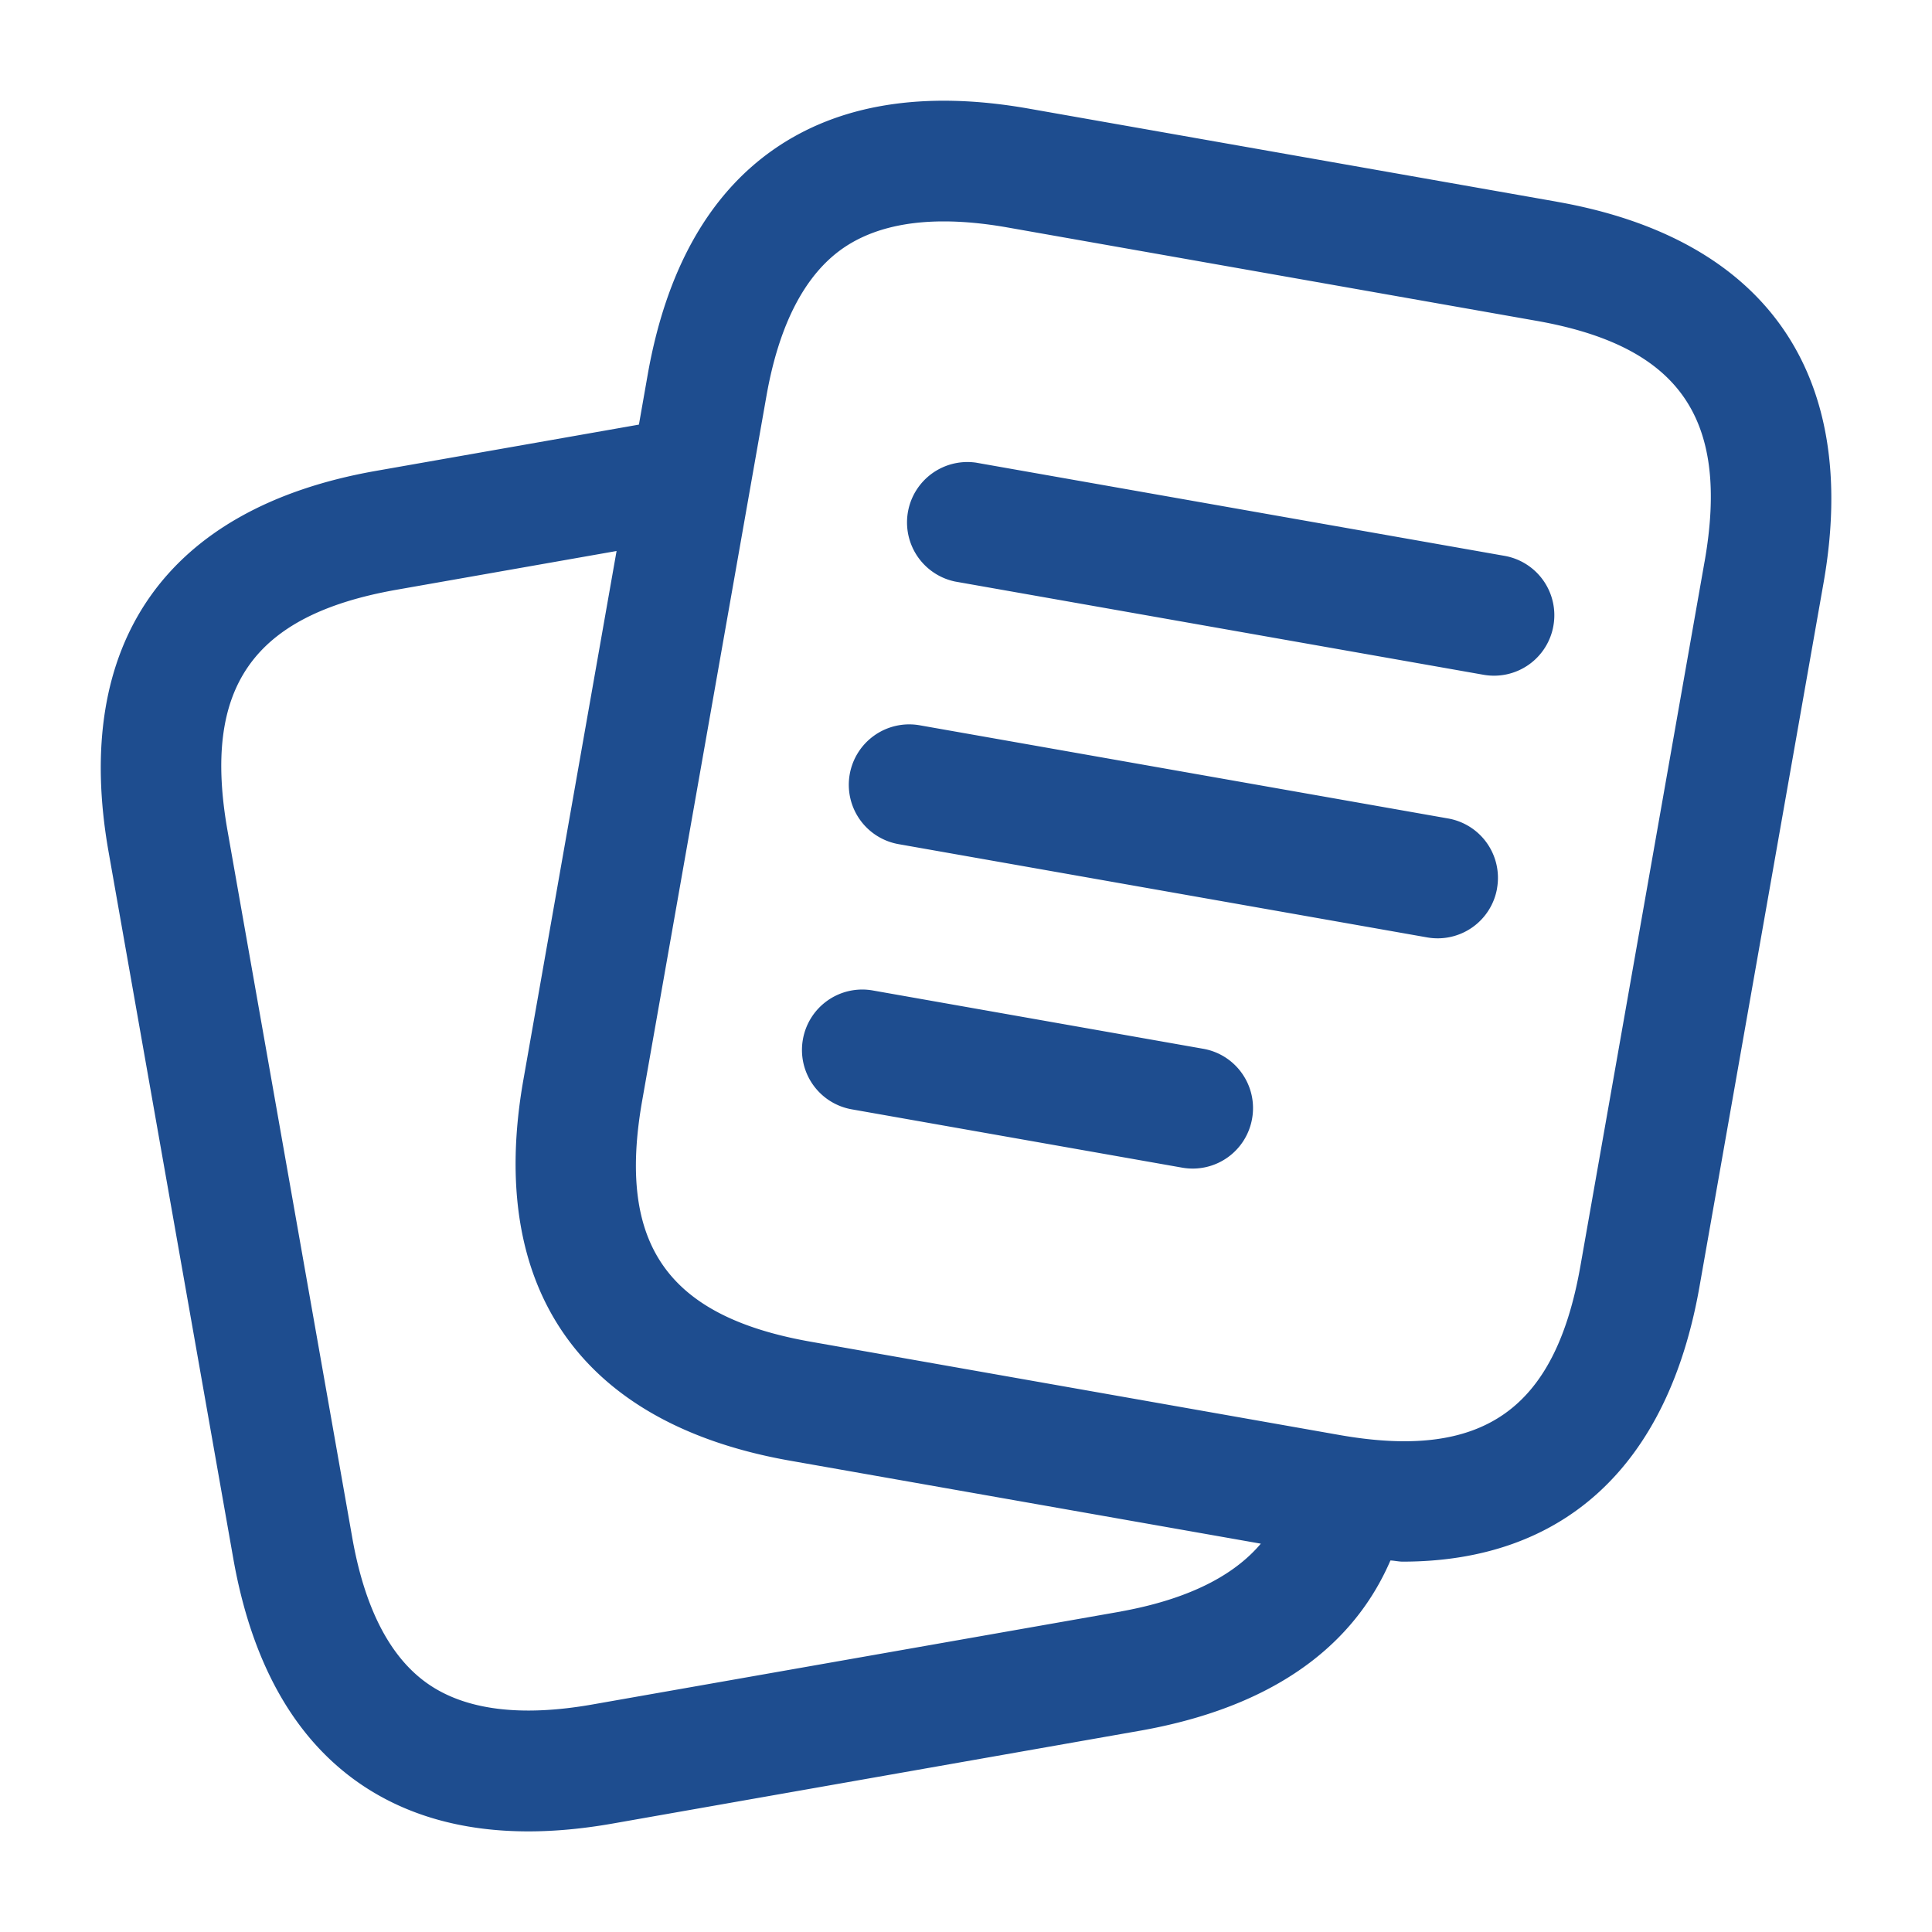 <svg xmlns="http://www.w3.org/2000/svg" width="50" height="50" fill="currentColor" viewBox="0 0 50 50"><path fill="#1E4D8F" d="M40.29 5.22 26.612 2.809c-2.691-.473-4.91-.116-6.598 1.065-1.687 1.181-2.781 3.144-3.254 5.835l-.225 1.28-6.831 1.202c-5.404.96-7.852 4.464-6.892 9.866L6.03 40.292c.467 2.691 1.554 4.654 3.237 5.835 1.205.844 2.68 1.269 4.407 1.269.691 0 1.427-.069 2.2-.206l13.69-2.41c3.889-.705 5.64-2.584 6.42-4.395.1.003.215.03.313.03 4.166 0 6.862-2.463 7.683-7.102l3.215-18.238c.948-5.402-1.5-8.902-6.904-9.854ZM29.012 41.705 15.33 44.112c-1.852.325-3.285.146-4.267-.543-.979-.688-1.635-1.969-1.954-3.817L5.89 21.508c-.658-3.716.646-5.583 4.359-6.243l5.708-1.005-2.412 13.686c-.953 5.404 1.497 8.904 6.9 9.856L32.63 39.95c-.579.685-1.627 1.392-3.619 1.754Zm15.102-27.17L40.9 32.77c-.656 3.716-2.52 5.023-6.238 4.367l-13.677-2.413c-3.714-.654-5.02-2.519-4.366-6.236l3.216-18.237c.325-1.846.99-3.131 1.971-3.819.669-.466 1.544-.702 2.619-.702.504 0 1.054.052 1.645.156L39.748 8.3c3.715.652 5.02 2.517 4.367 6.233Zm-5.37 8.455a1.56 1.56 0 0 1-1.809 1.27l-13.677-2.413a1.56 1.56 0 0 1-1.267-1.81A1.564 1.564 0 0 1 23.8 18.77l13.677 2.412a1.56 1.56 0 0 1 1.266 1.808Zm1.458-6.795a1.56 1.56 0 0 1-1.809 1.268L24.716 15.05a1.563 1.563 0 0 1 .542-3.077l13.677 2.412a1.56 1.56 0 0 1 1.267 1.809ZM32.404 28.95a1.56 1.56 0 0 1-1.808 1.269l-8.55-1.509a1.56 1.56 0 0 1-1.267-1.81 1.56 1.56 0 0 1 1.808-1.267l8.55 1.509c.85.148 1.417.958 1.267 1.808Z"></path></svg>
